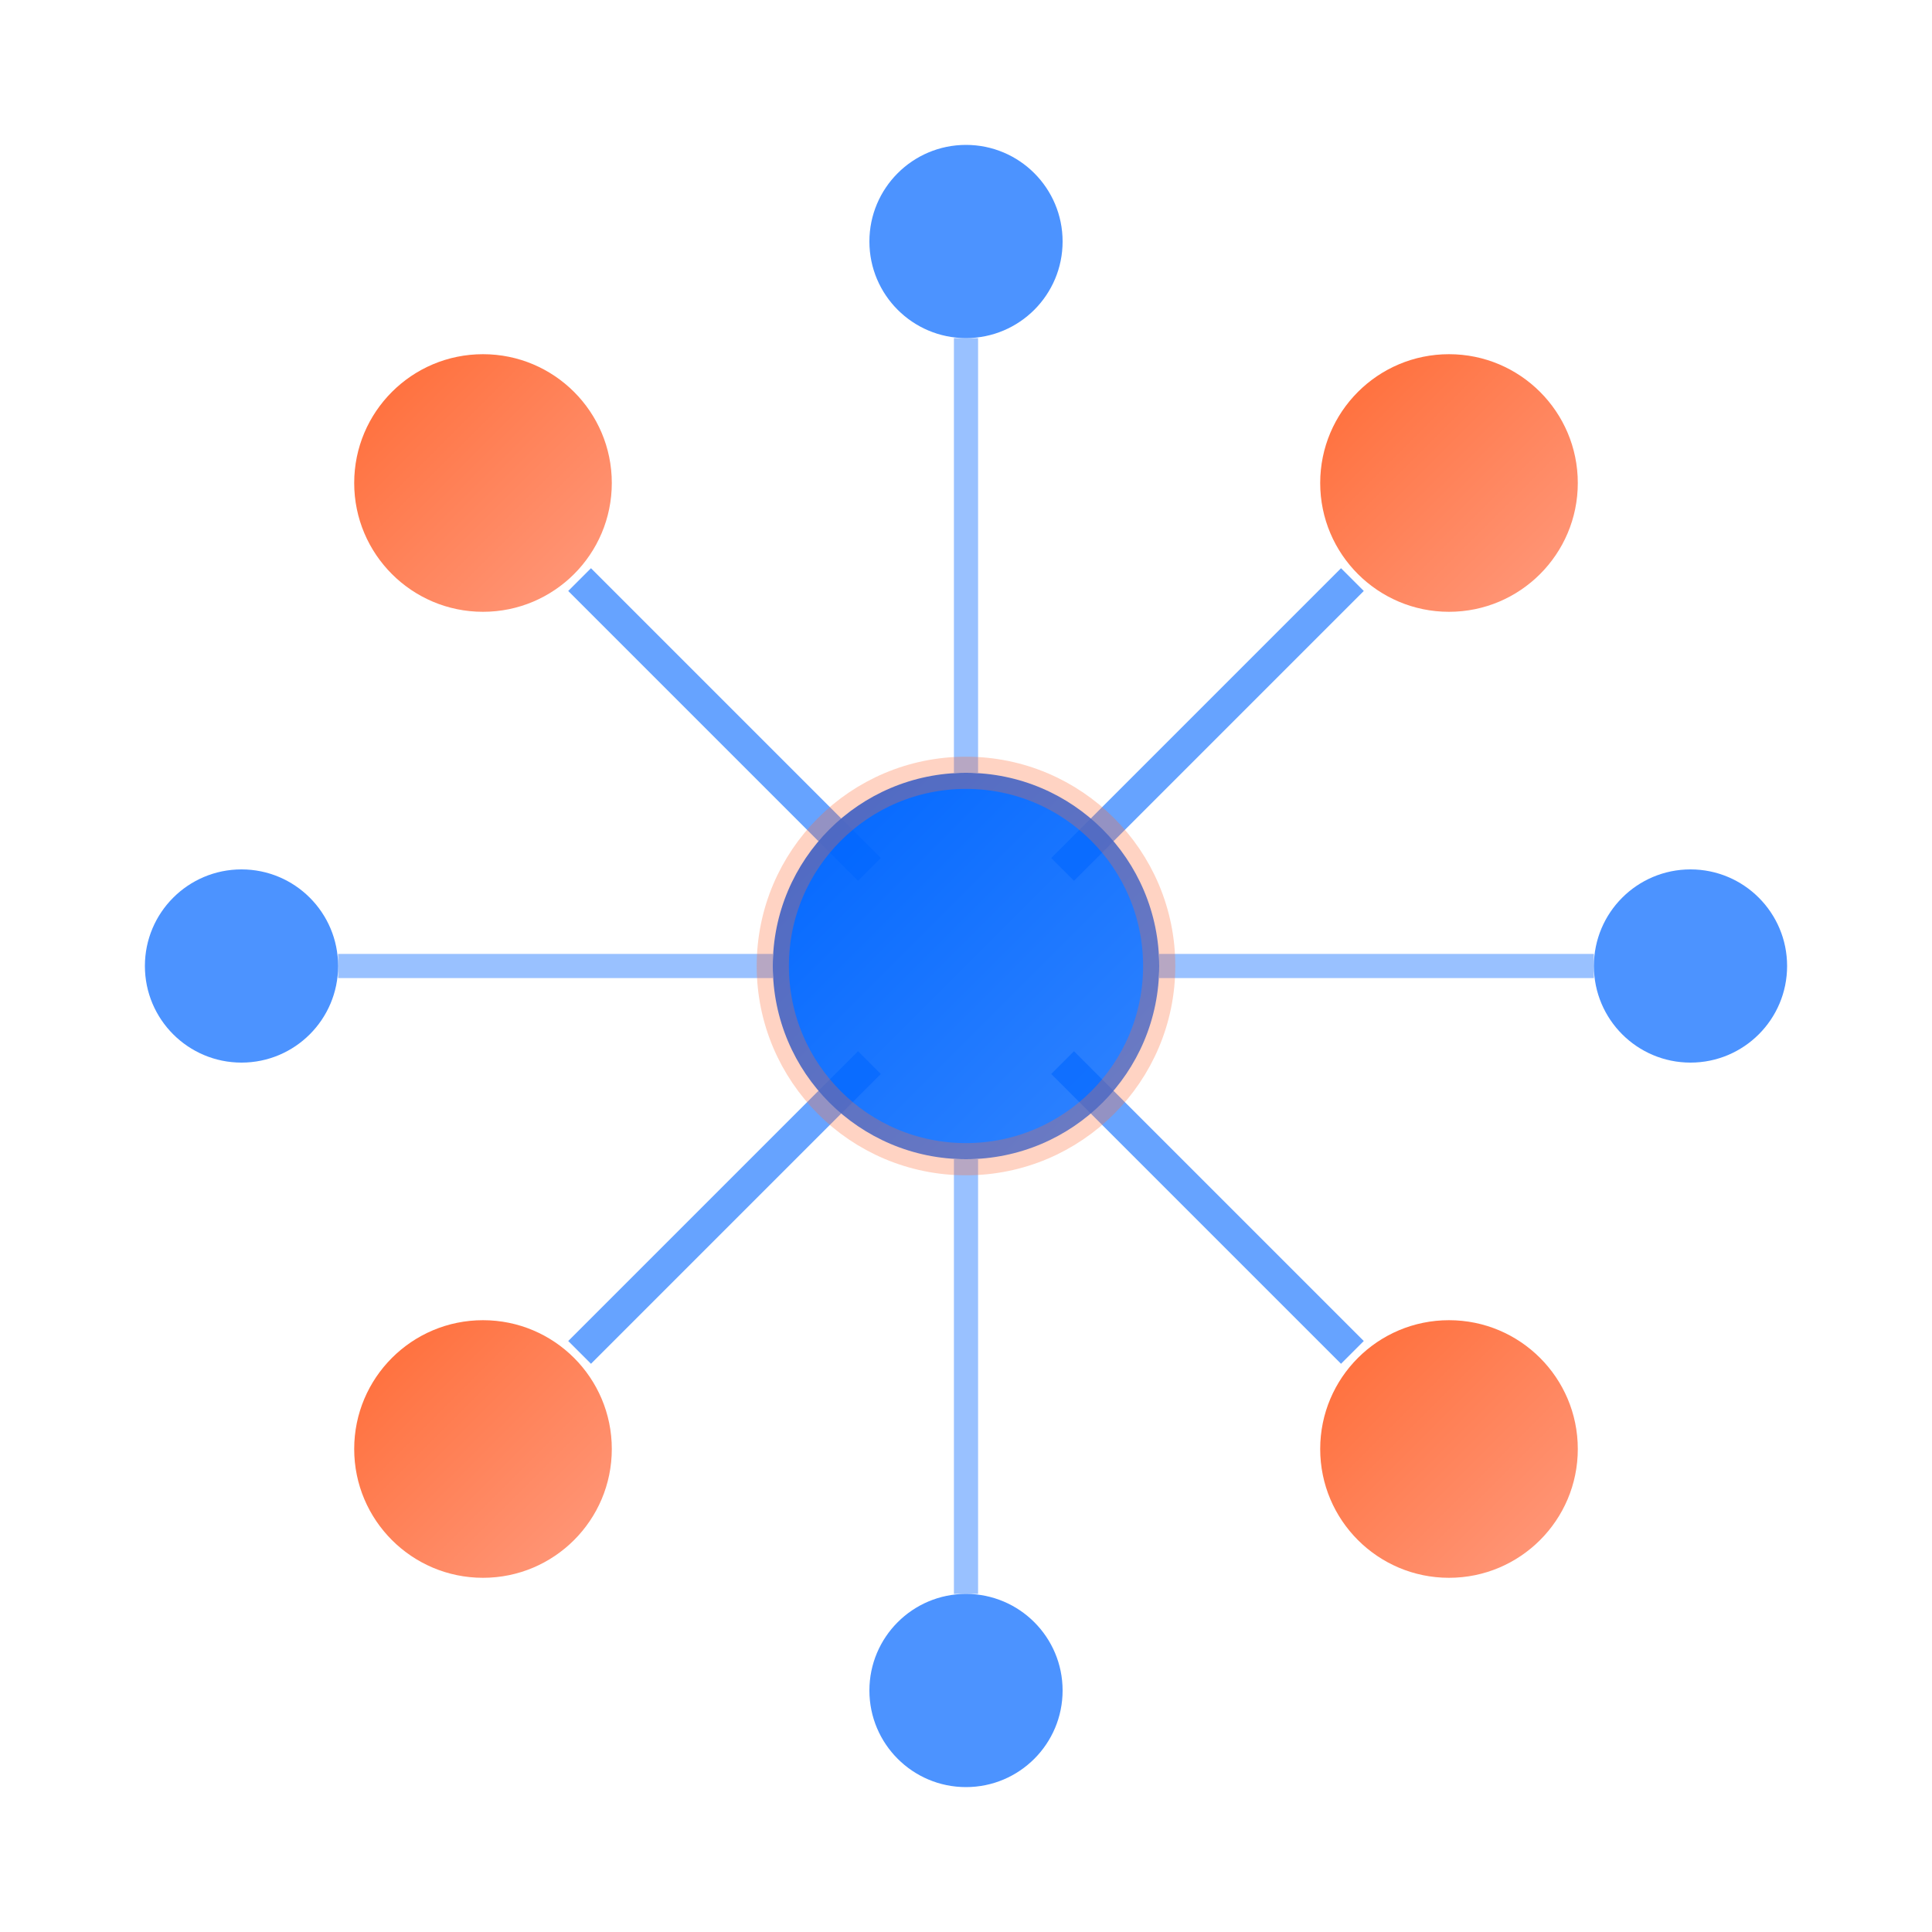 <svg width="120" height="120" viewBox="0 0 120 120" fill="none" xmlns="http://www.w3.org/2000/svg">
  <!-- Gradient Definitions -->
  <defs>
    <linearGradient id="primaryGradient" x1="0%" y1="0%" x2="100%" y2="100%">
      <stop offset="0%" style="stop-color:#0066FF;stop-opacity:1" />
      <stop offset="100%" style="stop-color:#3385FF;stop-opacity:1" />
    </linearGradient>
    <linearGradient id="secondaryGradient" x1="0%" y1="0%" x2="100%" y2="100%">
      <stop offset="0%" style="stop-color:#FF6B35;stop-opacity:1" />
      <stop offset="100%" style="stop-color:#FF9B7F;stop-opacity:1" />
    </linearGradient>
  </defs>

  <!-- Neural Network Representation - Connect Concept -->

  <!-- Central Node (Main) -->
  <circle cx="60" cy="60" r="12" fill="url(#primaryGradient)" />

  <!-- Top Left Node -->
  <circle cx="30" cy="30" r="8" fill="url(#secondaryGradient)" />
  <line x1="36" y1="36" x2="54" y2="54" stroke="#0066FF" stroke-width="2" opacity="0.6" />

  <!-- Top Right Node -->
  <circle cx="90" cy="30" r="8" fill="url(#secondaryGradient)" />
  <line x1="84" y1="36" x2="66" y2="54" stroke="#0066FF" stroke-width="2" opacity="0.6" />

  <!-- Bottom Left Node -->
  <circle cx="30" cy="90" r="8" fill="url(#secondaryGradient)" />
  <line x1="36" y1="84" x2="54" y2="66" stroke="#0066FF" stroke-width="2" opacity="0.6" />

  <!-- Bottom Right Node -->
  <circle cx="90" cy="90" r="8" fill="url(#secondaryGradient)" />
  <line x1="84" y1="84" x2="66" y2="66" stroke="#0066FF" stroke-width="2" opacity="0.6" />

  <!-- Secondary Nodes (smaller) -->
  <circle cx="15" cy="60" r="6" fill="#0066FF" opacity="0.7" />
  <line x1="21" y1="60" x2="48" y2="60" stroke="#0066FF" stroke-width="1.5" opacity="0.4" />

  <circle cx="105" cy="60" r="6" fill="#0066FF" opacity="0.7" />
  <line x1="99" y1="60" x2="72" y2="60" stroke="#0066FF" stroke-width="1.5" opacity="0.4" />

  <circle cx="60" cy="15" r="6" fill="#0066FF" opacity="0.7" />
  <line x1="60" y1="21" x2="60" y2="48" stroke="#0066FF" stroke-width="1.5" opacity="0.4" />

  <circle cx="60" cy="105" r="6" fill="#0066FF" opacity="0.7" />
  <line x1="60" y1="99" x2="60" y2="72" stroke="#0066FF" stroke-width="1.5" opacity="0.4" />

  <!-- Pulse Effect (optional, for animation) -->
  <circle cx="60" cy="60" r="12" fill="none" stroke="#FF6B35" stroke-width="2" opacity="0.3">
    <animate attributeName="r" from="12" to="20" dur="2s" repeatCount="indefinite" />
    <animate attributeName="opacity" from="0.3" to="0" dur="2s" repeatCount="indefinite" />
  </circle>
</svg>
